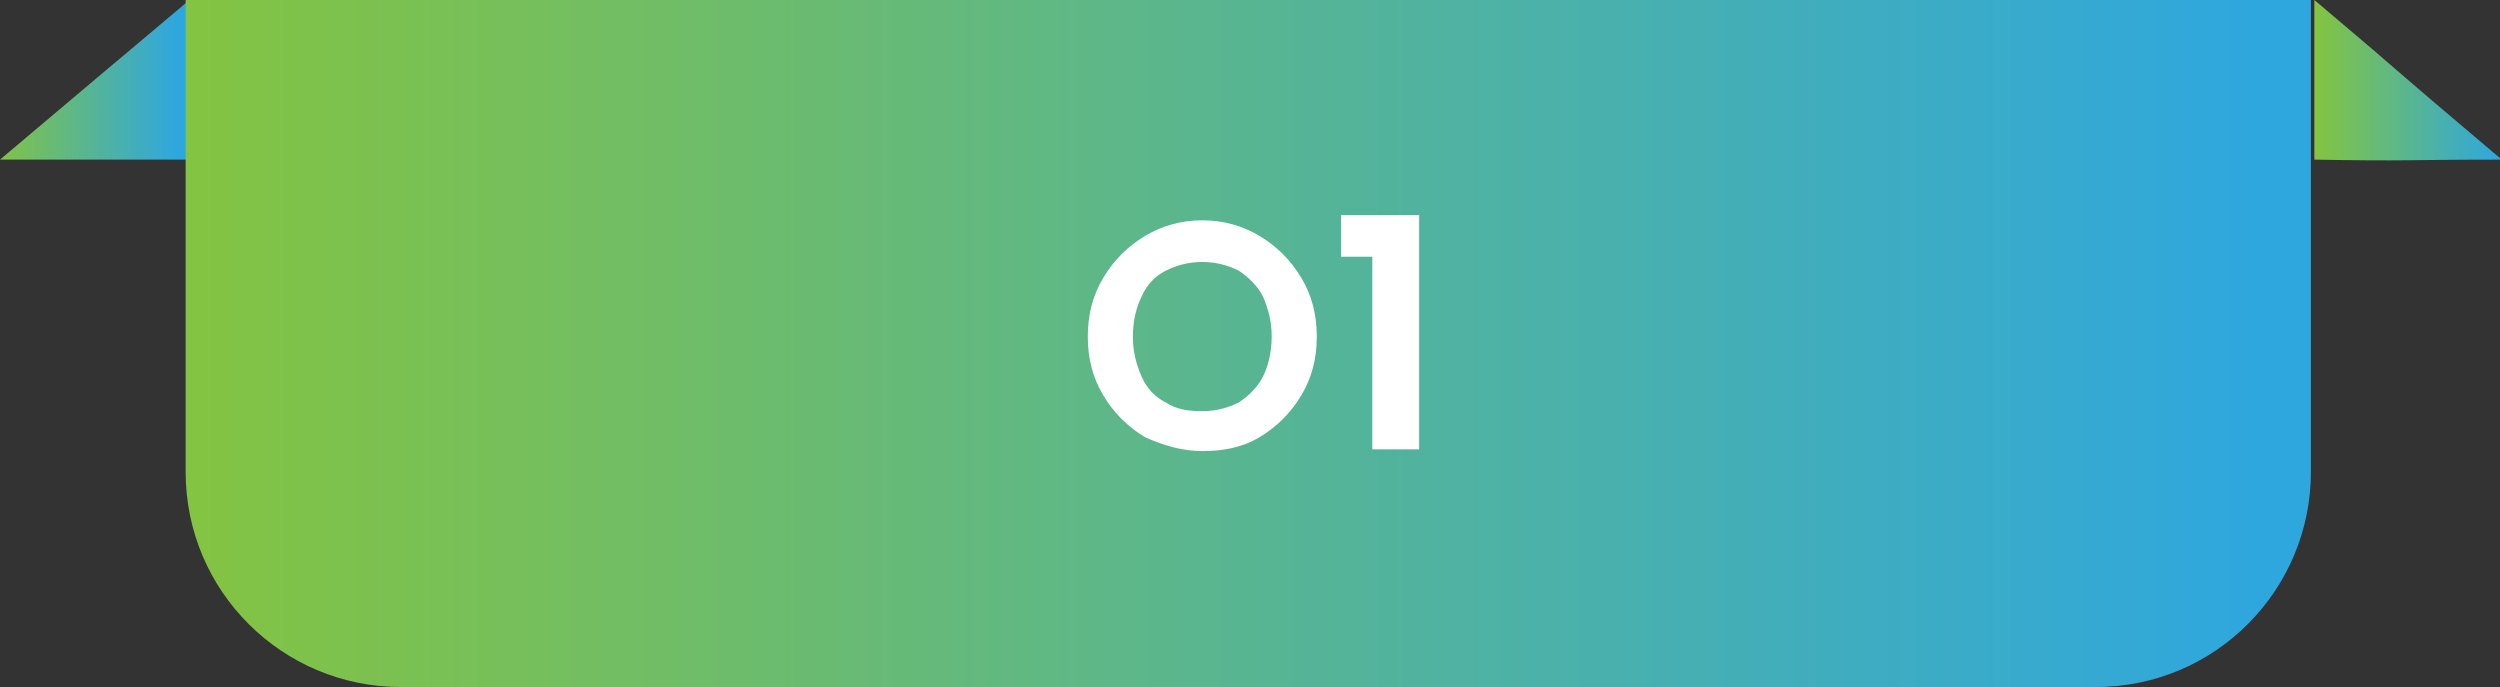 <?xml version="1.0" encoding="UTF-8"?>
<!-- Generator: Adobe Illustrator 26.5.1, SVG Export Plug-In . SVG Version: 6.00 Build 0)  -->
<svg xmlns="http://www.w3.org/2000/svg" xmlns:xlink="http://www.w3.org/1999/xlink" version="1.1" id="Layer_1" x="0px" y="0px" viewBox="0 0 144.1 39.6" style="enable-background:new 0 0 144.1 39.6;" xml:space="preserve">
<rect x="0" y="0" width="144.1" height="39.6" fill="#333333" stroke="none"/>
<style type="text/css">
	.st0{clip-path:url(#SVGID_00000155831027853708776310000015636840512931234235_);}
	.st1{opacity:0.6;clip-path:url(#SVGID_00000122720822237888217760000002738495154340937889_);}
	.st2{clip-path:url(#SVGID_00000014620445756623809610000014731819433141186483_);fill:#020202;}
	.st3{clip-path:url(#SVGID_00000014620445756623809610000014731819433141186483_);fill:none;stroke:#000000;stroke-miterlimit:10;}
	
		.st4{clip-path:url(#SVGID_00000066511501561384401010000008761306236059663535_);fill:url(#SVGID_00000137829780256454292130000010181051303945319094_);}
	.st5{clip-path:url(#SVGID_00000057144372170639285000000018329661836542487707_);fill:#82C241;}
	.st6{clip-path:url(#SVGID_00000058559063557176165500000007304682862481437312_);}
	.st7{clip-path:url(#SVGID_00000005242394214184920130000015032747979096564364_);}
	.st8{clip-path:url(#SVGID_00000127017588565661332530000013068413783543014056_);}
	.st9{clip-path:url(#SVGID_00000056386284885538228180000010103317253876135062_);}
	.st10{clip-path:url(#SVGID_00000027587002478011684500000006534987583606870921_);fill:#EFF2F7;}
	
		.st11{clip-path:url(#SVGID_00000076593722619431798740000004512427876798088366_);fill:url(#SVGID_00000183242457576958687120000017995109946406844842_);}
	
		.st12{clip-path:url(#SVGID_00000003105432676016514280000008821924317100560815_);fill:url(#SVGID_00000034063991179708420790000007291365911358522250_);}
	
		.st13{clip-path:url(#SVGID_00000136409953517211777960000014331170063036763793_);fill:url(#SVGID_00000031897134352555375910000002362667098763739054_);}
	
		.st14{clip-path:url(#SVGID_00000102540986129446738030000007658772037034403492_);fill:url(#SVGID_00000043419242730900282670000001568603796363868851_);}
	.st15{clip-path:url(#SVGID_00000001631885155961226200000008435406610900846257_);fill:#EFF2F7;}
	.st16{clip-path:url(#SVGID_00000072984036917661276220000001457225597863735940_);fill:#FFFFFF;}
	
		.st17{clip-path:url(#SVGID_00000072984036917661276220000001457225597863735940_);fill:url(#SVGID_00000172426450269426729430000003536479963854726794_);}
	
		.st18{clip-path:url(#SVGID_00000011735321408319904270000002929274678550575779_);fill:url(#SVGID_00000086672329938164017340000004036317444134922400_);}
	
		.st19{clip-path:url(#SVGID_00000008845977351245500940000014119383938205186217_);fill:url(#SVGID_00000059990611869972203740000013928954943211125636_);}
	
		.st20{clip-path:url(#SVGID_00000111178088122498897750000003767332649176144315_);fill:url(#SVGID_00000135688177731450276430000000155950415598122387_);}
	
		.st21{clip-path:url(#SVGID_00000144333549141763100290000002673787795811242122_);fill:url(#SVGID_00000054246964532120008520000003227119648596698529_);}
	
		.st22{clip-path:url(#SVGID_00000158003387447225073230000010455968351530087309_);fill:url(#SVGID_00000007388319338850905040000002673859302958622646_);}
	
		.st23{clip-path:url(#SVGID_00000132808006625701338690000008317854946187954086_);fill:url(#SVGID_00000020367540981590843810000015049256786215092380_);}
	
		.st24{clip-path:url(#SVGID_00000098926669505406227530000015943994923743523774_);fill:url(#SVGID_00000149374696985731551520000012910451229827723683_);}
	
		.st25{clip-path:url(#SVGID_00000162338070407301901850000006300315803852446343_);fill:url(#SVGID_00000153692451294763307720000009356740821996849082_);}
	
		.st26{clip-path:url(#SVGID_00000071529757147378855130000012027174439637174403_);fill:url(#SVGID_00000158007981069666921770000009528167393235219863_);}
	
		.st27{clip-path:url(#SVGID_00000084493829394645156830000010871227501115179963_);fill:url(#SVGID_00000019667668766586703120000009117863139836291248_);}
	
		.st28{clip-path:url(#SVGID_00000067920875767839218920000005098885540754363535_);fill:url(#SVGID_00000142891195758964125980000011370640277168374936_);}
	
		.st29{clip-path:url(#SVGID_00000155139640559761349100000002306972786089146553_);fill:url(#SVGID_00000057855925071157842910000003213049462144681382_);}
	
		.st30{clip-path:url(#SVGID_00000036233521224703102610000012842538734849939116_);fill:url(#SVGID_00000049203622704052599390000012251989082134521270_);}
	
		.st31{clip-path:url(#SVGID_00000018212123979123493460000011953880790777790110_);fill:url(#SVGID_00000011017147272045889260000010793030086520008120_);}
	.st32{clip-path:url(#SVGID_00000127026893261856353370000003267682749055232676_);fill:#FFFFFF;}
	
		.st33{clip-path:url(#SVGID_00000127026893261856353370000003267682749055232676_);fill:url(#SVGID_00000083797673453946677740000014498898277186511257_);}
	
		.st34{clip-path:url(#SVGID_00000106866297494275862400000005913182629940534677_);fill:url(#SVGID_00000021085482080232574260000000172854843529697959_);}
	
		.st35{clip-path:url(#SVGID_00000081637978897982269480000004760233979559804559_);fill:url(#SVGID_00000061459022144594183540000005956813534804743057_);}
	
		.st36{clip-path:url(#SVGID_00000070101220653643685230000017199015163820442045_);fill:url(#SVGID_00000064325003865668013400000000841643353365664143_);}
	
		.st37{clip-path:url(#SVGID_00000138536400949869660030000014272934171127208373_);fill:url(#SVGID_00000125588247044995818790000005816292137016140433_);}
	
		.st38{clip-path:url(#SVGID_00000101101002633524060020000006355238820006896296_);fill:url(#SVGID_00000041267258757809906410000009780457135137019303_);}
	
		.st39{clip-path:url(#SVGID_00000023247498662551103560000015328013155581518777_);fill:url(#SVGID_00000040576422743554941340000005626458251013169073_);}
	
		.st40{clip-path:url(#SVGID_00000041982673548428212810000011923985036967753919_);fill:url(#SVGID_00000080195229801971028760000007456811542878497962_);}
	.st41{clip-path:url(#SVGID_00000044161003760507756310000004689235317942641081_);fill:#FFFFFF;}
	
		.st42{clip-path:url(#SVGID_00000044161003760507756310000004689235317942641081_);fill:url(#SVGID_00000169549235255058326220000001430192968949310378_);}
	
		.st43{clip-path:url(#SVGID_00000118392601771936310760000008929334729030050996_);fill:url(#SVGID_00000096040964195443667910000001506464256391939762_);}
	
		.st44{clip-path:url(#SVGID_00000057854442922651197870000011935521301372231302_);fill:url(#SVGID_00000067195673734080699850000004061235813072346040_);}
	
		.st45{clip-path:url(#SVGID_00000083083471908737423010000004541611788352239773_);fill:url(#SVGID_00000087397929539957974330000009073218862681681850_);}
	
		.st46{clip-path:url(#SVGID_00000044897412273036031590000012730417991483589546_);fill:url(#SVGID_00000008832567352315267460000007940259435890366338_);}
	
		.st47{clip-path:url(#SVGID_00000022561835899129214880000010373726861928818620_);fill:url(#SVGID_00000015341989501880078390000014174286844264532136_);}
	
		.st48{clip-path:url(#SVGID_00000008833637427656033690000000254627097074731691_);fill:url(#SVGID_00000081644584412165277280000010002392131069334415_);}
	
		.st49{clip-path:url(#SVGID_00000145736947950591562240000003002060002826207651_);fill:url(#SVGID_00000120520982991229174890000010247858512874581166_);}
	
		.st50{clip-path:url(#SVGID_00000021107673349372678310000018027817577281173437_);fill:url(#SVGID_00000062882614843820453260000017260578070885511064_);}
	
		.st51{clip-path:url(#SVGID_00000013880277038188151880000001377409744996514984_);fill:url(#SVGID_00000137829156589591394230000000163953633934949769_);}
	.st52{clip-path:url(#SVGID_00000178168962257034792470000010642846575231297423_);fill:#FFFFFF;}
	
		.st53{clip-path:url(#SVGID_00000178168962257034792470000010642846575231297423_);fill:url(#SVGID_00000026134820381927388590000012358620928469420459_);}
	
		.st54{clip-path:url(#SVGID_00000075875648727104615560000017338564183590893742_);fill:url(#SVGID_00000090291529391889677140000011180510787123076004_);}
	
		.st55{clip-path:url(#SVGID_00000083798929079810124280000006332446789801188488_);fill:url(#SVGID_00000152950382341243601550000011752269805990440615_);}
	
		.st56{clip-path:url(#SVGID_00000117644616069557562330000007120300229437006261_);fill:url(#SVGID_00000124850826924822118840000004782509655002922391_);}
	
		.st57{clip-path:url(#SVGID_00000176029561081446513850000006969789684732057248_);fill:url(#SVGID_00000087403522334915357770000003358158793986350746_);}
	
		.st58{clip-path:url(#SVGID_00000093856765975577876640000004502141577152326061_);fill:url(#SVGID_00000155863966478393220240000014455425532649021315_);}
	
		.st59{clip-path:url(#SVGID_00000061451190801445616280000002323991709298045872_);fill:url(#SVGID_00000088840098402400323060000010017914821625891508_);}
	
		.st60{clip-path:url(#SVGID_00000176008796466866462590000017641657156338328721_);fill:url(#SVGID_00000149347817402835581330000009926546954214198144_);}
	
		.st61{clip-path:url(#SVGID_00000099650261121546244790000000229121651764995991_);fill:url(#SVGID_00000048469495400644083830000014871727627882410152_);}
	
		.st62{clip-path:url(#SVGID_00000108288395219603253710000015499661486655301037_);fill:url(#SVGID_00000077284049767504059550000012844689768645815428_);}
	
		.st63{clip-path:url(#SVGID_00000011743507638541804710000000959121863420534425_);fill:url(#SVGID_00000086675116494341228460000008604031252312803481_);}
	
		.st64{clip-path:url(#SVGID_00000000915997925514547500000009918658934612272306_);fill:url(#SVGID_00000102525801334449949650000016191816235438397842_);}
	
		.st65{clip-path:url(#SVGID_00000056391257723525290630000002530309245500218260_);fill:url(#SVGID_00000083808818217109604070000002237430943142075534_);}
	.st66{clip-path:url(#SVGID_00000124139661366316339590000016403094411701191821_);}
	.st67{opacity:0.9;clip-path:url(#SVGID_00000081626157792469338220000009873146901928457880_);}
	.st68{clip-path:url(#SVGID_00000041998702122812347380000011248778756982812094_);}
	.st69{clip-path:url(#SVGID_00000081626157792469338220000009873146901928457880_);fill:#82C241;}
	.st70{clip-path:url(#SVGID_00000096753739204459268590000005366467606650455211_);fill:#FFFFFF;}
	.st71{clip-path:url(#SVGID_00000096753739204459268590000005366467606650455211_);fill:#EFEDED;}
	.st72{clip-path:url(#SVGID_00000096753739204459268590000005366467606650455211_);fill:#F4F3F2;}
	
		.st73{clip-path:url(#SVGID_00000133505906186347783770000003564798602463120016_);fill:url(#SVGID_00000163030421659530450590000008369682434154879420_);}
	
		.st74{clip-path:url(#SVGID_00000156570475331113334790000013618694130678967487_);fill:url(#SVGID_00000129169982178652759110000016940971674907617689_);}
	.st75{clip-path:url(#SVGID_00000096776341637235707700000015119292774081152938_);fill:#DAE382;}
	.st76{clip-path:url(#SVGID_00000096776341637235707700000015119292774081152938_);fill:#FFFFFF;}
	.st77{clip-path:url(#SVGID_00000096776341637235707700000015119292774081152938_);fill:#AFD6F0;}
	.st78{clip-path:url(#SVGID_00000096776341637235707700000015119292774081152938_);fill:#EFC266;}
	.st79{clip-path:url(#SVGID_00000096776341637235707700000015119292774081152938_);fill:#CCB8C6;}
	
		.st80{clip-path:url(#SVGID_00000104694289480481866690000017387903046452039869_);fill:url(#SVGID_00000061461909926066922030000015453376036966705288_);}
	
		.st81{clip-path:url(#SVGID_00000012459012016371557040000012667037913090289548_);fill:url(#SVGID_00000066496267369129602740000013732813761810209675_);}
	.st82{clip-path:url(#SVGID_00000096045166460932391010000001453645449525891263_);fill:#3B3348;}
	.st83{clip-path:url(#SVGID_00000096045166460932391010000001453645449525891263_);fill:#DD5050;}
	
		.st84{clip-path:url(#SVGID_00000049915368479593733910000009652809341840793235_);fill:url(#SVGID_00000141439567798547185410000012745599681591554232_);}
	.st85{clip-path:url(#SVGID_00000026163015896550360760000012160424147819924130_);fill:#3B3348;}
	.st86{clip-path:url(#SVGID_00000026163015896550360760000012160424147819924130_);fill:#E89F90;}
	.st87{clip-path:url(#SVGID_00000026163015896550360760000012160424147819924130_);fill:#21303C;}
	.st88{clip-path:url(#SVGID_00000026163015896550360760000012160424147819924130_);fill:#333333;}
	
		.st89{clip-path:url(#SVGID_00000031180932293684091140000001335665020790878389_);fill:url(#SVGID_00000178205866440868420170000018246707599290470590_);}
	.st90{clip-path:url(#SVGID_00000038382458459527542890000007318685214058620300_);fill:#333750;}
	.st91{clip-path:url(#SVGID_00000038382458459527542890000007318685214058620300_);fill:#E89F90;}
	.st92{clip-path:url(#SVGID_00000038382458459527542890000007318685214058620300_);fill:#BF635F;}
	.st93{clip-path:url(#SVGID_00000129187643467308996090000004797776136897121958_);}
	.st94{clip-path:url(#SVGID_00000097502213622407810310000017331586803129011358_);fill:#21202B;}
	.st95{clip-path:url(#SVGID_00000097502213622407810310000017331586803129011358_);fill:#C25353;}
	.st96{clip-path:url(#SVGID_00000097502213622407810310000017331586803129011358_);fill:#FFFFFF;}
	.st97{clip-path:url(#SVGID_00000097502213622407810310000017331586803129011358_);fill:#3B3348;}
	.st98{clip-path:url(#SVGID_00000132772905221550846310000000117952683991503252_);}
	.st99{clip-path:url(#SVGID_00000016052257335072365570000012223116705776867201_);}
	.st100{clip-path:url(#SVGID_00000085232105937909915410000016727884546932863897_);fill:#E89F90;}
	.st101{clip-path:url(#SVGID_00000085232105937909915410000016727884546932863897_);fill:#CD5959;}
	.st102{clip-path:url(#SVGID_00000085232105937909915410000016727884546932863897_);fill:#FFFFFF;}
	.st103{clip-path:url(#SVGID_00000085232105937909915410000016727884546932863897_);fill:#DD5050;}
	.st104{clip-path:url(#SVGID_00000085232105937909915410000016727884546932863897_);}
	.st105{clip-path:url(#SVGID_00000164488738784323175760000015063307401152587145_);fill:#DD5050;}
	.st106{clip-path:url(#SVGID_00000085232105937909915410000016727884546932863897_);fill:#3B3348;}
	.st107{opacity:0.25;clip-path:url(#SVGID_00000085232105937909915410000016727884546932863897_);}
	.st108{clip-path:url(#SVGID_00000177460070806762280790000014753618519331674498_);fill:#FFFFFF;}
	.st109{clip-path:url(#SVGID_00000090285809162263240500000017114492875916170631_);fill:#FFFFFF;}
	
		.st110{clip-path:url(#SVGID_00000027587767196795515870000005111395411919540099_);fill:url(#SVGID_00000072971795133444991940000004541296236439451267_);}
	.st111{clip-path:url(#SVGID_00000012470618970610199030000008671017166328699779_);fill:#E89F90;}
	.st112{clip-path:url(#SVGID_00000012470618970610199030000008671017166328699779_);fill:#E48C82;}
	.st113{clip-path:url(#SVGID_00000012470618970610199030000008671017166328699779_);fill:#3B3348;}
	.st114{clip-path:url(#SVGID_00000012470618970610199030000008671017166328699779_);fill:#333750;}
	.st115{clip-path:url(#SVGID_00000012470618970610199030000008671017166328699779_);fill:#BF635F;}
	.st116{clip-path:url(#SVGID_00000012470618970610199030000008671017166328699779_);fill:#FFFFFF;}
	
		.st117{clip-path:url(#SVGID_00000182515869664457108890000001627554467829149343_);fill:url(#SVGID_00000152244044717811475810000003428675282151450017_);}
	.st118{clip-path:url(#SVGID_00000130604482193914027040000007915104840532553627_);fill:#21202B;}
	.st119{clip-path:url(#SVGID_00000130604482193914027040000007915104840532553627_);fill:#EFC266;}
	.st120{clip-path:url(#SVGID_00000130604482193914027040000007915104840532553627_);fill:#CC6C67;}
	.st121{clip-path:url(#SVGID_00000014624405977635540070000001799116715918042255_);}
	.st122{clip-path:url(#SVGID_00000030449263519575159350000009135896588353259155_);fill:#21202B;}
	.st123{opacity:0.25;clip-path:url(#SVGID_00000030449263519575159350000009135896588353259155_);}
	.st124{clip-path:url(#SVGID_00000149356102904538963510000002479316464890359981_);fill:#FFFFFF;}
	.st125{clip-path:url(#SVGID_00000030449263519575159350000009135896588353259155_);fill:#A15757;}
	.st126{clip-path:url(#SVGID_00000030449263519575159350000009135896588353259155_);fill:#85554A;}
	.st127{clip-path:url(#SVGID_00000030449263519575159350000009135896588353259155_);fill:#FFFFFF;}
	
		.st128{clip-path:url(#SVGID_00000059275569419450154110000003104437007530333371_);fill:url(#SVGID_00000104665829199195299550000011057746373610519979_);}
	
		.st129{clip-path:url(#SVGID_00000111158603106833719380000003530876113122287014_);fill:url(#SVGID_00000173866999251309761840000011707573972700013247_);}
	
		.st130{clip-path:url(#SVGID_00000111188351000070668390000014031361185116031395_);fill:url(#SVGID_00000118398390114636010950000001175031106379615668_);}
	.st131{clip-path:url(#SVGID_00000039830426084185414050000005179996190545093541_);fill:#3B3348;}
	.st132{clip-path:url(#SVGID_00000039830426084185414050000005179996190545093541_);fill:#E89F90;}
	.st133{clip-path:url(#SVGID_00000039830426084185414050000005179996190545093541_);fill:#BB5151;}
	.st134{clip-path:url(#SVGID_00000039830426084185414050000005179996190545093541_);fill:#85554A;}
	.st135{opacity:0.3;clip-path:url(#SVGID_00000039830426084185414050000005179996190545093541_);}
	.st136{clip-path:url(#SVGID_00000080892273020455725990000010608461916503961020_);fill:#FFFFFF;}
	.st137{clip-path:url(#SVGID_00000110446009128247936050000009165895045505768858_);fill:#FFFFFF;}
	
		.st138{clip-path:url(#SVGID_00000041978060548400451880000001176256597741052075_);fill:url(#SVGID_00000062896794879942388660000015696127474206313096_);}
	.st139{clip-path:url(#SVGID_00000023261247771073937960000009754146751286300325_);fill:#A8DAF5;}
	.st140{clip-path:url(#SVGID_00000023261247771073937960000009754146751286300325_);fill:#FFFFFF;}
	.st141{clip-path:url(#SVGID_00000023261247771073937960000009754146751286300325_);fill:#5769B3;}
	.st142{clip-path:url(#SVGID_00000023261247771073937960000009754146751286300325_);fill:#E89F90;}
	
		.st143{clip-path:url(#SVGID_00000136390444214328350960000008435248504183778952_);fill:url(#SVGID_00000129182357991544059550000007197778866830211720_);}
	.st144{clip-path:url(#SVGID_00000013178222110277185530000008982645669983127172_);fill:#F2F2F2;}
	.st145{clip-path:url(#SVGID_00000013178222110277185530000008982645669983127172_);fill:#5769B3;}
	.st146{clip-path:url(#SVGID_00000013178222110277185530000008982645669983127172_);fill:#DF665C;}
	.st147{clip-path:url(#SVGID_00000013178222110277185530000008982645669983127172_);fill:#EFC266;}
	.st148{clip-path:url(#SVGID_00000013178222110277185530000008982645669983127172_);fill:#DAE382;}
	
		.st149{clip-path:url(#SVGID_00000166646953340336177120000004020404838290010789_);fill:url(#SVGID_00000021841964026632588870000012185770817543357321_);}
	.st150{clip-path:url(#SVGID_00000043429616689817876830000011883592103508222630_);fill:#3B3348;}
	.st151{clip-path:url(#SVGID_00000043429616689817876830000011883592103508222630_);fill:#FFFFFF;}
	.st152{clip-path:url(#SVGID_00000043429616689817876830000011883592103508222630_);fill:#CCB8C6;}
	.st153{clip-path:url(#SVGID_00000043429616689817876830000011883592103508222630_);fill:#001F50;}
	.st154{fill:none;}
	
		.st155{clip-path:url(#SVGID_00000071543855885812529310000017387820855722567569_);fill:url(#SVGID_00000132052008494028038020000017626739318115328159_);}
	
		.st156{clip-path:url(#SVGID_00000083081928825738720530000002670829063917799608_);fill:url(#SVGID_00000131341962252238073680000006517828320715772843_);}
	
		.st157{clip-path:url(#SVGID_00000107568972910273983010000009968096407860574098_);fill:url(#SVGID_00000181081231527876988730000006400209641957796524_);}
	.st158{fill:#FFFFFF;}
	
		.st159{clip-path:url(#SVGID_00000111178990146037025530000016612325276428279222_);fill:url(#SVGID_00000131365639581279964770000013608974072438684334_);}
	
		.st160{clip-path:url(#SVGID_00000078008120692024899190000009006413954956242110_);fill:url(#SVGID_00000012449742775688108710000012002990133116456121_);}
	
		.st161{clip-path:url(#SVGID_00000049212638326120519350000006955673088974824867_);fill:url(#SVGID_00000049919533271903791190000011204357942808308913_);}
	
		.st162{clip-path:url(#SVGID_00000169535218960215586040000013994583441459234456_);fill:url(#SVGID_00000070833725533177486500000011040509435732818308_);}
	
		.st163{clip-path:url(#SVGID_00000094592829943605959430000007222513515279273138_);fill:url(#SVGID_00000006673596793594584870000012355977669476811704_);}
	
		.st164{clip-path:url(#SVGID_00000133490765679801278900000014845666681231006341_);fill:url(#SVGID_00000146463530444758437920000009896263094535000992_);}
	
		.st165{clip-path:url(#SVGID_00000077308473933157388210000007801931285729268610_);fill:url(#SVGID_00000049191932507331985100000008841057275912192174_);}
	
		.st166{clip-path:url(#SVGID_00000122715993308714208690000001809706553924506804_);fill:url(#SVGID_00000096751081333441110510000002082313287197945276_);}
	
		.st167{clip-path:url(#SVGID_00000158707836990530251070000007310338303696056214_);fill:url(#SVGID_00000067209330707018217250000003749276882658304409_);}
</style>
<g>
	<g>
		<defs>
			<path id="SVGID_00000097459755973321151390000000273425453168072836_" d="M0,9.2c5.5,0,5.3,0,10.8,0c0-6.7,0-2.4,0-9.1     C4.4,5.5,8.4,2.1,0,9.2"></path>
		</defs>
		<clipPath id="SVGID_00000054247254571165788670000017572918873938231720_">
			<use xlink:href="#SVGID_00000097459755973321151390000000273425453168072836_" style="overflow:visible;"></use>
		</clipPath>
		
			<linearGradient id="SVGID_00000127036955285648891000000001561913526062992561_" gradientUnits="userSpaceOnUse" x1="-1410.061" y1="1977.038" x2="-1409.061" y2="1977.038" gradientTransform="matrix(10.786 0 0 -10.786 15208.449 21328.324)">
			<stop offset="0" style="stop-color:#84C441"></stop>
			<stop offset="0.989" style="stop-color:#2EA7DF"></stop>
			<stop offset="1" style="stop-color:#2EA7DF"></stop>
		</linearGradient>
		
			<rect y="0.1" style="clip-path:url(#SVGID_00000054247254571165788670000017572918873938231720_);fill:url(#SVGID_00000127036955285648891000000001561913526062992561_);" width="10.8" height="9.2"></rect>
	</g>
	<g>
		<defs>
			<path id="SVGID_00000158008575440491078030000018160196503879938236_" d="M133.4,9.2c5.5,0.1,5.3,0,10.8,0     c-8.4-7.1-4.4-3.8-10.8-9.2C133.4,6.7,133.4,2.5,133.4,9.2"></path>
		</defs>
		<clipPath id="SVGID_00000121237497407600355400000002703027089673002921_">
			<use xlink:href="#SVGID_00000158008575440491078030000018160196503879938236_" style="overflow:visible;"></use>
		</clipPath>
		
			<linearGradient id="SVGID_00000017479794200610775880000001373857204880855198_" gradientUnits="userSpaceOnUse" x1="-1409.806" y1="1977.022" x2="-1408.806" y2="1977.022" gradientTransform="matrix(10.764 0 0 -10.764 15308.601 21285.438)">
			<stop offset="0" style="stop-color:#84C441"></stop>
			<stop offset="0.989" style="stop-color:#2EA7DF"></stop>
			<stop offset="1" style="stop-color:#2EA7DF"></stop>
		</linearGradient>
		
			<rect x="133.4" style="clip-path:url(#SVGID_00000121237497407600355400000002703027089673002921_);fill:url(#SVGID_00000017479794200610775880000001373857204880855198_);" width="10.8" height="9.3"></rect>
	</g>
	<g>
		<defs>
			<path id="SVGID_00000121244072290452033380000014578345053272970911_" d="M10.7,0v27.2c0,6.9,5.6,12.4,12.4,12.4h97.7     c6.9,0,12.4-5.6,12.4-12.4V0H10.7z"></path>
		</defs>
		<clipPath id="SVGID_00000179614801364737062930000008635844921970490556_">
			<use xlink:href="#SVGID_00000121244072290452033380000014578345053272970911_" style="overflow:visible;"></use>
		</clipPath>
		
			<linearGradient id="SVGID_00000172408900316989813150000004629863889463249294_" gradientUnits="userSpaceOnUse" x1="-1526.155" y1="1984.237" x2="-1525.155" y2="1984.237" gradientTransform="matrix(122.628 0 0 -122.628 187159.547 243342.156)">
			<stop offset="0" style="stop-color:#84C441"></stop>
			<stop offset="0.989" style="stop-color:#2EA7DF"></stop>
			<stop offset="1" style="stop-color:#2EA7DF"></stop>
		</linearGradient>
		
			<rect x="10.7" y="0" style="clip-path:url(#SVGID_00000179614801364737062930000008635844921970490556_);fill:url(#SVGID_00000172408900316989813150000004629863889463249294_);" width="122.6" height="39.6"></rect>
	</g>
	<g>
		<path class="st158" d="M66,25.2c-1-0.6-1.8-1.4-2.4-2.4c-0.6-1-0.9-2.1-0.9-3.4c0-1.3,0.3-2.4,0.9-3.4c0.6-1,1.4-1.8,2.4-2.4    s2.1-0.9,3.3-0.9c1.2,0,2.3,0.3,3.3,0.9s1.8,1.4,2.4,2.4c0.6,1,0.9,2.1,0.9,3.4c0,1.3-0.3,2.4-0.9,3.4c-0.6,1-1.4,1.8-2.4,2.4    c-1,0.6-2.1,0.8-3.3,0.8C68.2,26,67.1,25.7,66,25.2z M71.4,23.2c0.6-0.4,1.1-0.9,1.4-1.5s0.5-1.4,0.5-2.3s-0.2-1.6-0.5-2.3    c-0.3-0.6-0.8-1.1-1.4-1.5c-0.6-0.3-1.3-0.5-2.1-0.5s-1.5,0.2-2.1,0.5c-0.6,0.3-1.1,0.8-1.4,1.5c-0.3,0.6-0.5,1.4-0.5,2.3    s0.2,1.6,0.5,2.3c0.3,0.7,0.8,1.2,1.4,1.5c0.6,0.4,1.3,0.5,2.1,0.5S70.8,23.5,71.4,23.2z"></path>
		<path class="st158" d="M77.3,14.8v-2.4h4.5v13.5h-2.7V14.8H77.3z"></path>
	</g>
	<rect x="62.1" y="10.2" class="st154" width="21.2" height="26.7"></rect>
</g>
</svg>
